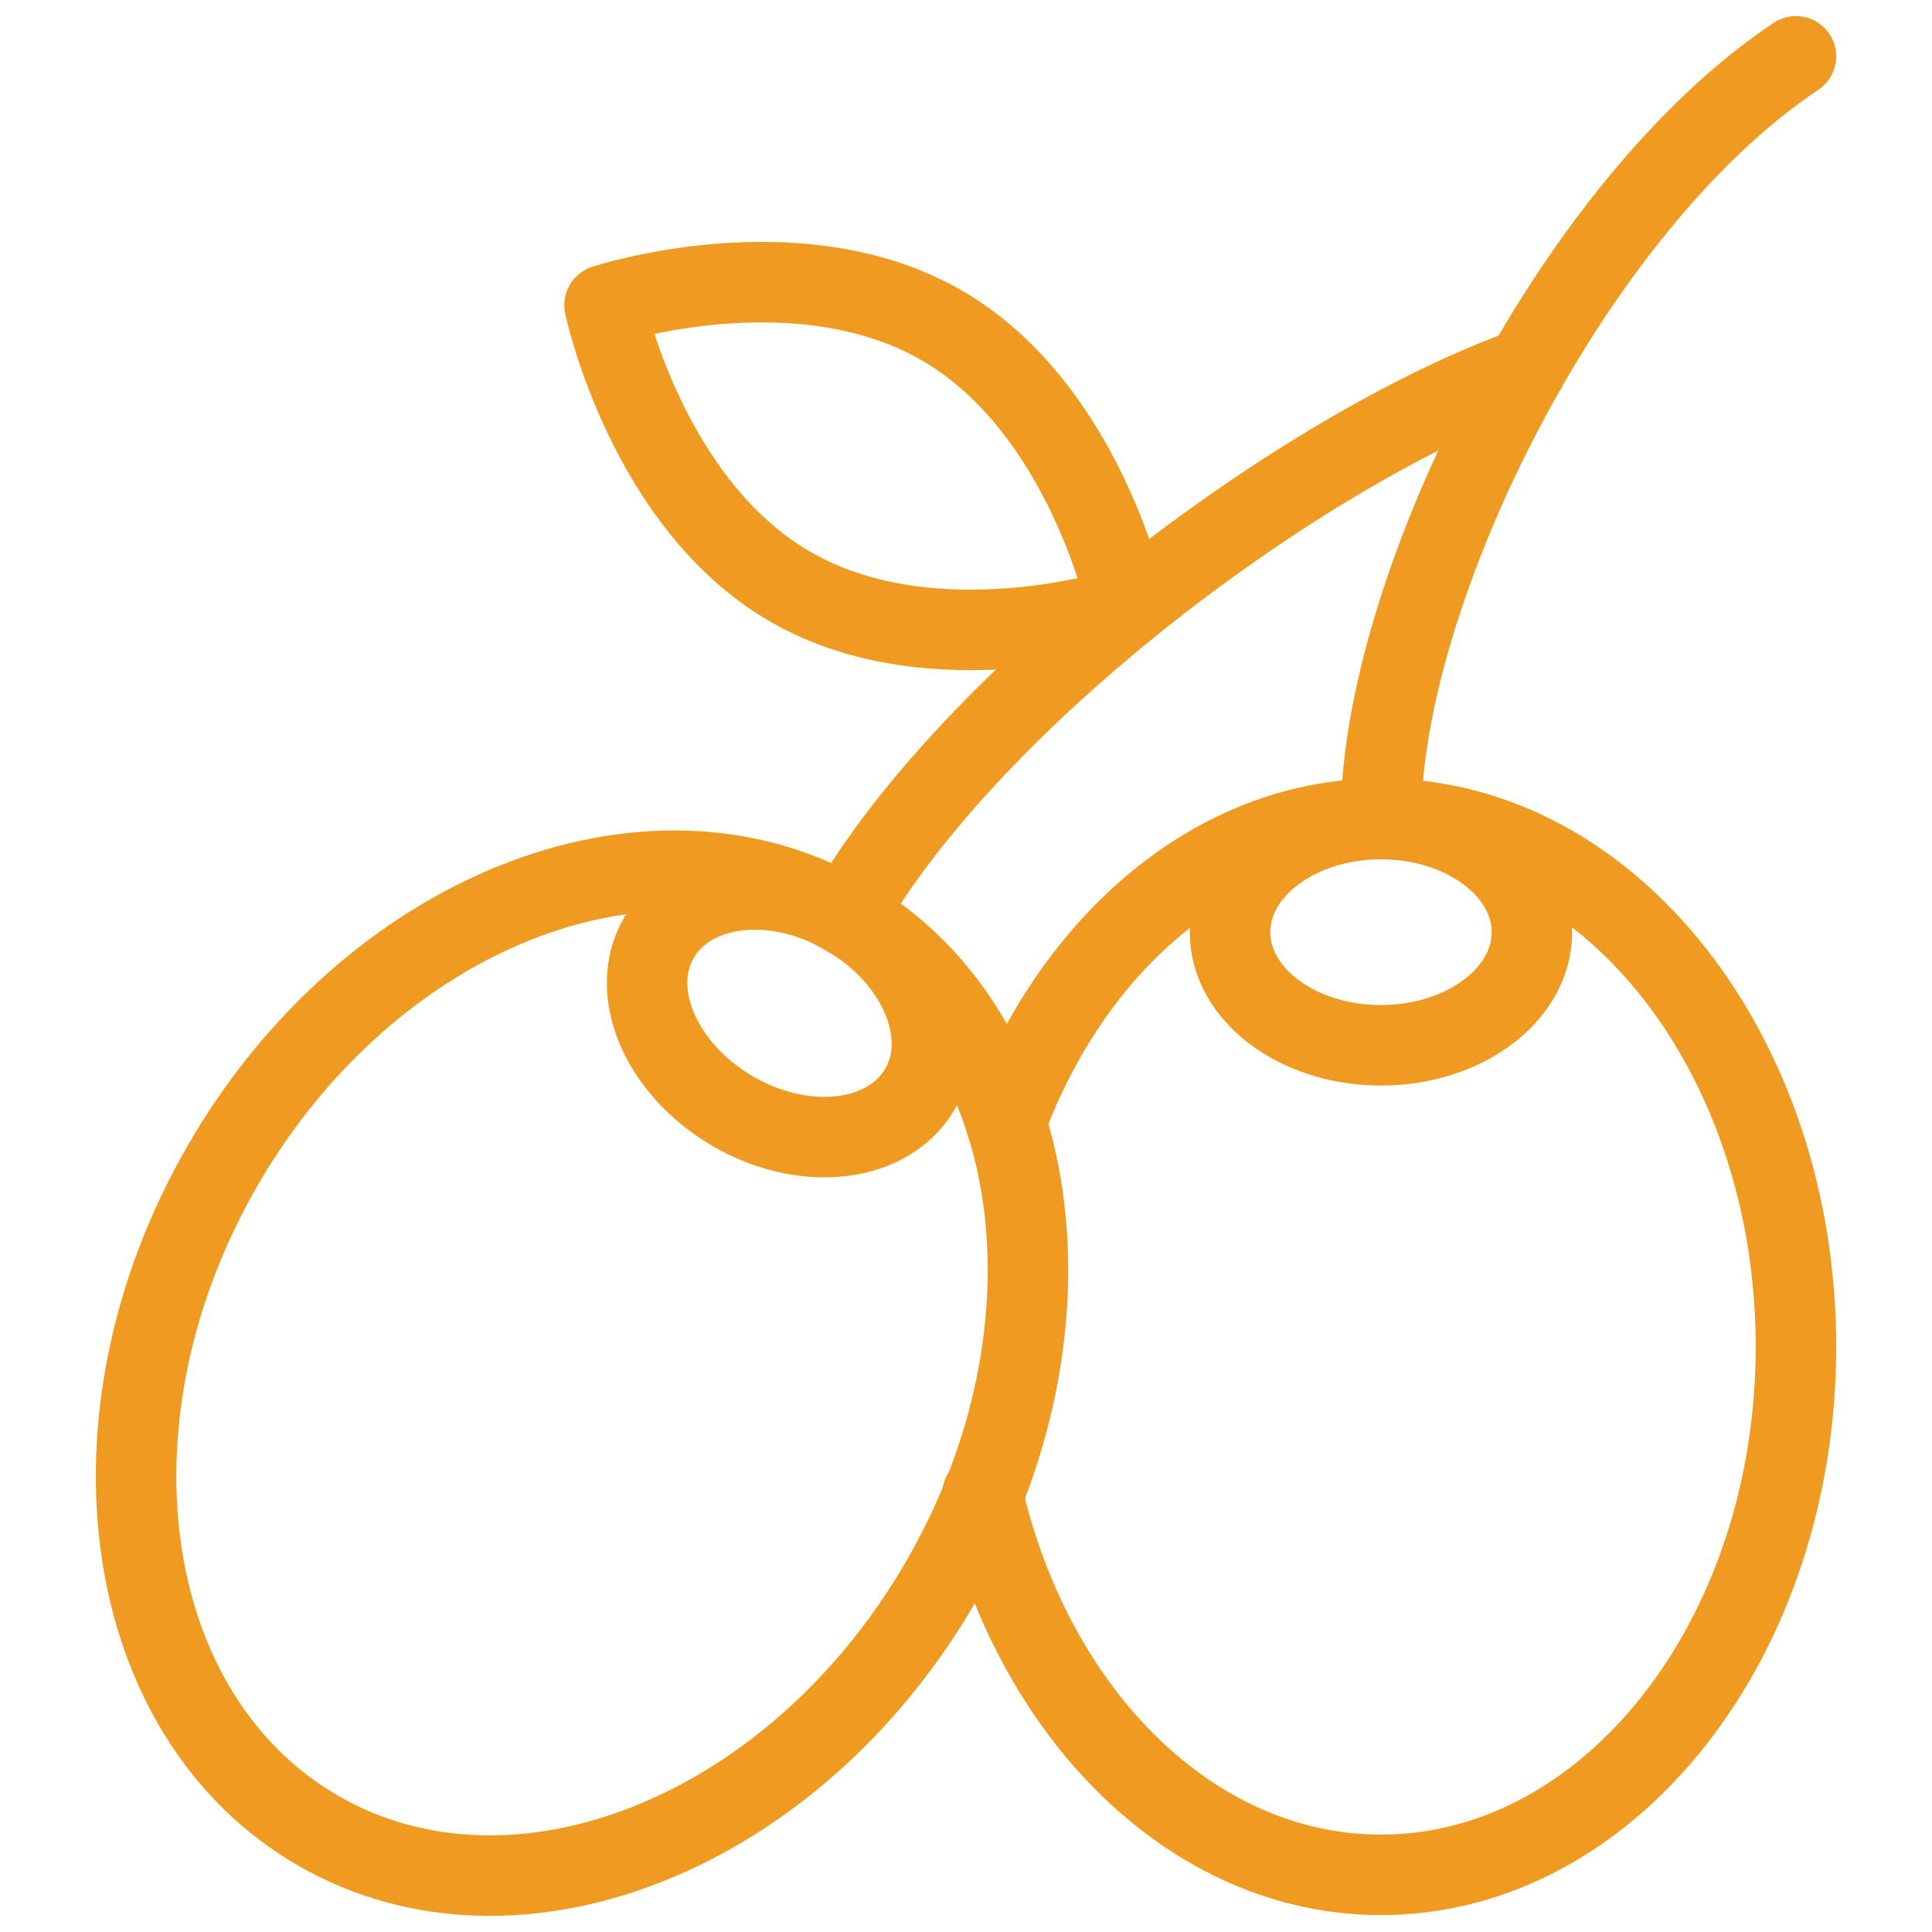 <?xml version="1.0" encoding="UTF-8"?>
<svg id="Layer_2" xmlns="http://www.w3.org/2000/svg" width="48" height="48" xmlns:xlink="http://www.w3.org/1999/xlink" viewBox="0 0 48 48">
  <defs>
    <style>.cls-1{clip-path:url(#clippath);}.cls-2{stroke-width:0px;}.cls-2,.cls-3{fill:none;}.cls-3{stroke:#ef9b22;stroke-linecap:round;stroke-linejoin:round;stroke-width:2px;}</style>
    <clipPath id="clippath">
      <rect class="cls-2" width="48" height="48" />
    </clipPath>
  </defs>
  <g id="Layer_1-2">
    <g id="g2595">
      <g id="g2597">
        <g class="cls-1">
          <g id="g2599">
            <g id="g2605">
              <path id="path2607" class="cls-3" d="M23.39,39.27c-3.62,6.28-10.56,9.06-15.49,6.21-4.93-2.85-5.99-10.25-2.37-16.52s10.56-9.06,15.49-6.21c4.93,2.85,5.99,10.25,2.37,16.52Z" />
            </g>
            <g id="g2609">
              <path id="path2611" class="cls-3" d="M38.06,23.16c0,1.55-1.68,2.81-3.75,2.81s-3.75-1.26-3.75-2.81,1.68-2.81,3.75-2.81,3.75,1.26,3.75,2.81Z" />
            </g>
            <g id="g2613">
              <path id="path2615" class="cls-3" d="M28.01,15.08s-4.78,1.57-8.37-.5c-3.59-2.07-4.62-7-4.62-7,0,0,4.78-1.57,8.37.5,3.59,2.07,4.62,7,4.62,7Z" />
            </g>
            <g id="g2617">
              <path id="path2619" class="cls-3" d="M24.99,27.89c1.65-4.45,5.2-7.55,9.32-7.55,5.7,0,10.31,5.88,10.31,13.12s-4.62,13.12-10.31,13.12c-4.69,0-8.65-4-9.9-9.46" />
            </g>
            <g id="g2621">
              <path id="path2623" class="cls-3" d="M22.86,27.05c-.78,1.35-2.86,1.6-4.65.56-1.79-1.04-2.62-2.97-1.84-4.31.78-1.35,2.86-1.6,4.65-.56,1.79,1.04,2.62,2.97,1.84,4.31Z" />
            </g>
            <g id="g2625">
              <path id="path2627" class="cls-3" d="M34.31,20.34c0-5.62,4.69-15.19,10.31-18.94" />
            </g>
            <g id="g2629">
              <path id="path2631" class="cls-3" d="M37.92,9.15c-5.6,2.01-13.79,8.17-16.9,13.6" />
            </g>
          </g>
        </g>
      </g>
    </g>
  </g>
</svg>